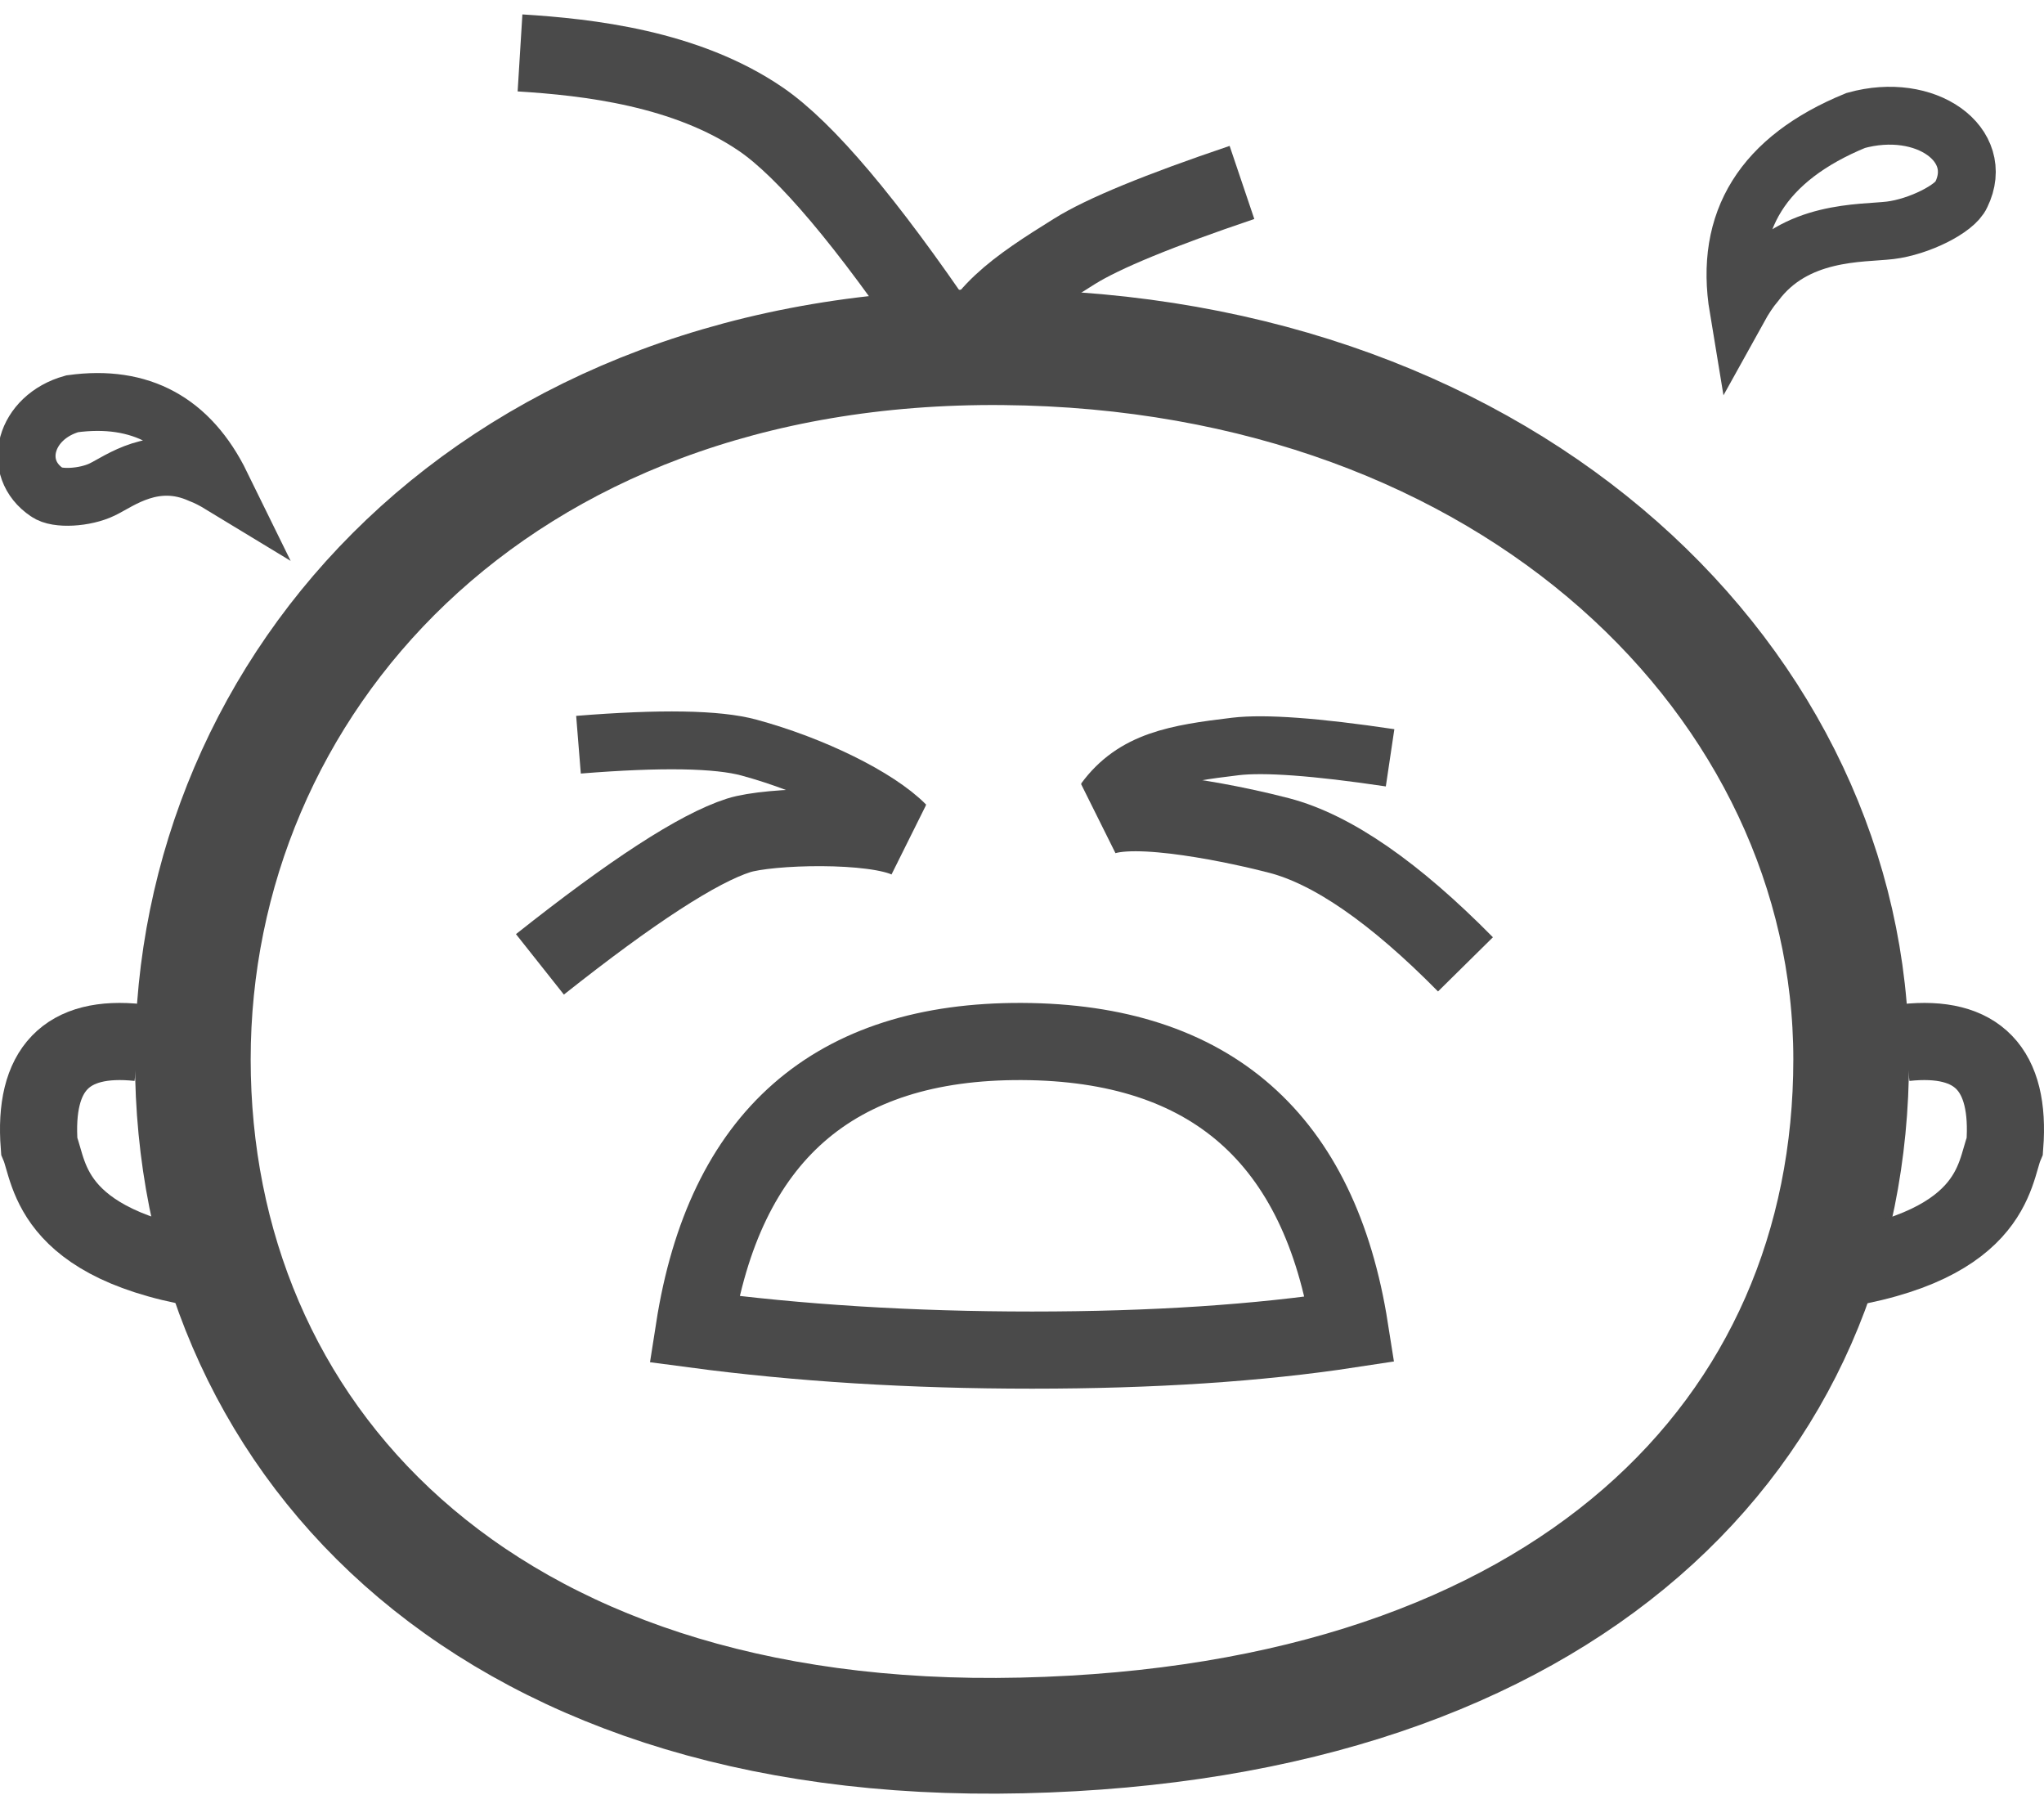 <?xml version="1.0" encoding="UTF-8"?>
<svg width="53px" height="47px" viewBox="0 0 53 47" version="1.1" xmlns="http://www.w3.org/2000/svg" xmlns:xlink="http://www.w3.org/1999/xlink">
    <!-- Generator: Sketch 62 (91390) - https://sketch.com -->
    <title>编组 2</title>
    <desc>Created with Sketch.</desc>
    <g id="Page-1" stroke="none" stroke-width="1" fill="none" fill-rule="evenodd">
        <g id="YI-Dome-Camera" transform="translate(-543, -1005)">
            <g id="编组-2" transform="translate(543, 1004)">
                <path d="M45.076,9 C44.7,6.734 45.714,5.108 48.118,4.123 C49.938,3.618 51.493,4.747 50.853,6.049 C50.694,6.413 49.756,6.881 49.011,6.971 C48.266,7.06 46.549,6.958 45.516,8.342 C45.371,8.512 45.225,8.731 45.076,9 Z" id="路径-3" stroke="#4A4A4A" stroke-width="1.5"></path>
                <path d="M1.051,15 C0.8,13.187 1.476,11.887 3.078,11.099 C4.292,10.694 5.329,11.597 4.902,12.639 C4.796,12.93 4.171,13.305 3.674,13.376 C3.177,13.448 2.032,13.366 1.344,14.474 C1.248,14.61 1.15,14.785 1.051,15 Z" id="路径-3备份" stroke="#4A4A4A" stroke-width="1.5" transform="translate(3, 13) scale(-1, 1) rotate(34) translate(-3, -13) "></path>
                <path d="M26.5,45.99 C40.646,45.663 48,38.142 48,28.462 C48,18.781 39.265,10.118 26.012,10.001 C12.76,9.884 5,18.781 5,28.462 C5,38.142 12.354,46.318 26.5,45.99 Z" id="椭圆形" stroke="#4A4A4A" stroke-width="3"></path>
                <path d="M49.403,28.028 C51.275,27.825 52.135,28.718 51.983,30.706 C51.692,31.391 51.76,33.449 47,34" id="路径-4" stroke="#4A4A4A" stroke-width="2"></path>
                <path d="M3.403,28.028 C5.275,27.825 6.135,28.718 5.983,30.706 C5.692,31.391 5.76,33.449 1,34" id="路径-4备份" stroke="#4A4A4A" stroke-width="2" transform="translate(3.5, 31) scale(-1, 1) translate(-3.5, -31) "></path>
                <path d="M15,20.306 C17.133,20.134 18.607,20.159 19.422,20.381 C21.083,20.832 22.767,21.661 23.482,22.387" id="路径-5" stroke="#4A4A4A" stroke-width="1.5"></path>
                <path d="M28.703,20.325 C30.643,20.207 31.984,20.227 32.726,20.382 C34.239,20.699 35.314,20.971 35.985,22.079" id="路径-5备份" stroke="#4A4A4A" stroke-width="1.5" transform="translate(32.344, 21.164) scale(-1, 1) rotate(-5) translate(-32.344, -21.164) "></path>
                <path d="M24.342,7.258 C26.604,7.126 28.166,7.135 29.03,7.286 C30.79,7.592 32.041,7.857 32.815,8.962" id="路径-5备份-2" stroke="#4A4A4A" stroke-width="2" transform="translate(28.578, 8.064) scale(-1, 1) rotate(22) translate(-28.578, -8.064) "></path>
                <path d="M12.777,5.106 C16.26,4.313 18.695,4.021 20.084,4.231 C22.405,4.583 24.462,6.11 25.827,7.234" id="路径-5备份-3" stroke="#4A4A4A" stroke-width="2" transform="translate(19.302, 5.7) scale(-1, 1) rotate(-43) translate(-19.302, -5.7) "></path>
                <path d="M14,26 C16.389,24.106 18.106,22.991 19.151,22.657 C19.936,22.406 22.666,22.329 23.562,22.775" id="路径-6" stroke="#4A4A4A" stroke-width="2"></path>
                <path d="M28.479,26 C30.319,24.135 31.929,23.022 33.307,22.661 C34.234,22.418 37.104,21.776 38,22.222" id="路径-6备份" stroke="#4A4A4A" stroke-width="2" transform="translate(33.239, 24.034) scale(-1, 1) translate(-33.239, -24.034) "></path>
                <path d="" id="路径-7" stroke="#979797"></path>
                <path d="M26.762,36 C29.891,36 32.637,35.819 35,35.458 C34.221,30.509 31.388,28.023 26.5,28 C21.612,27.978 18.779,30.464 18,35.458 C20.712,35.819 23.632,36 26.762,36 Z" id="椭圆形" stroke="#4A4A4A" stroke-width="2"></path>
            </g>
        </g>
    </g>
</svg>
